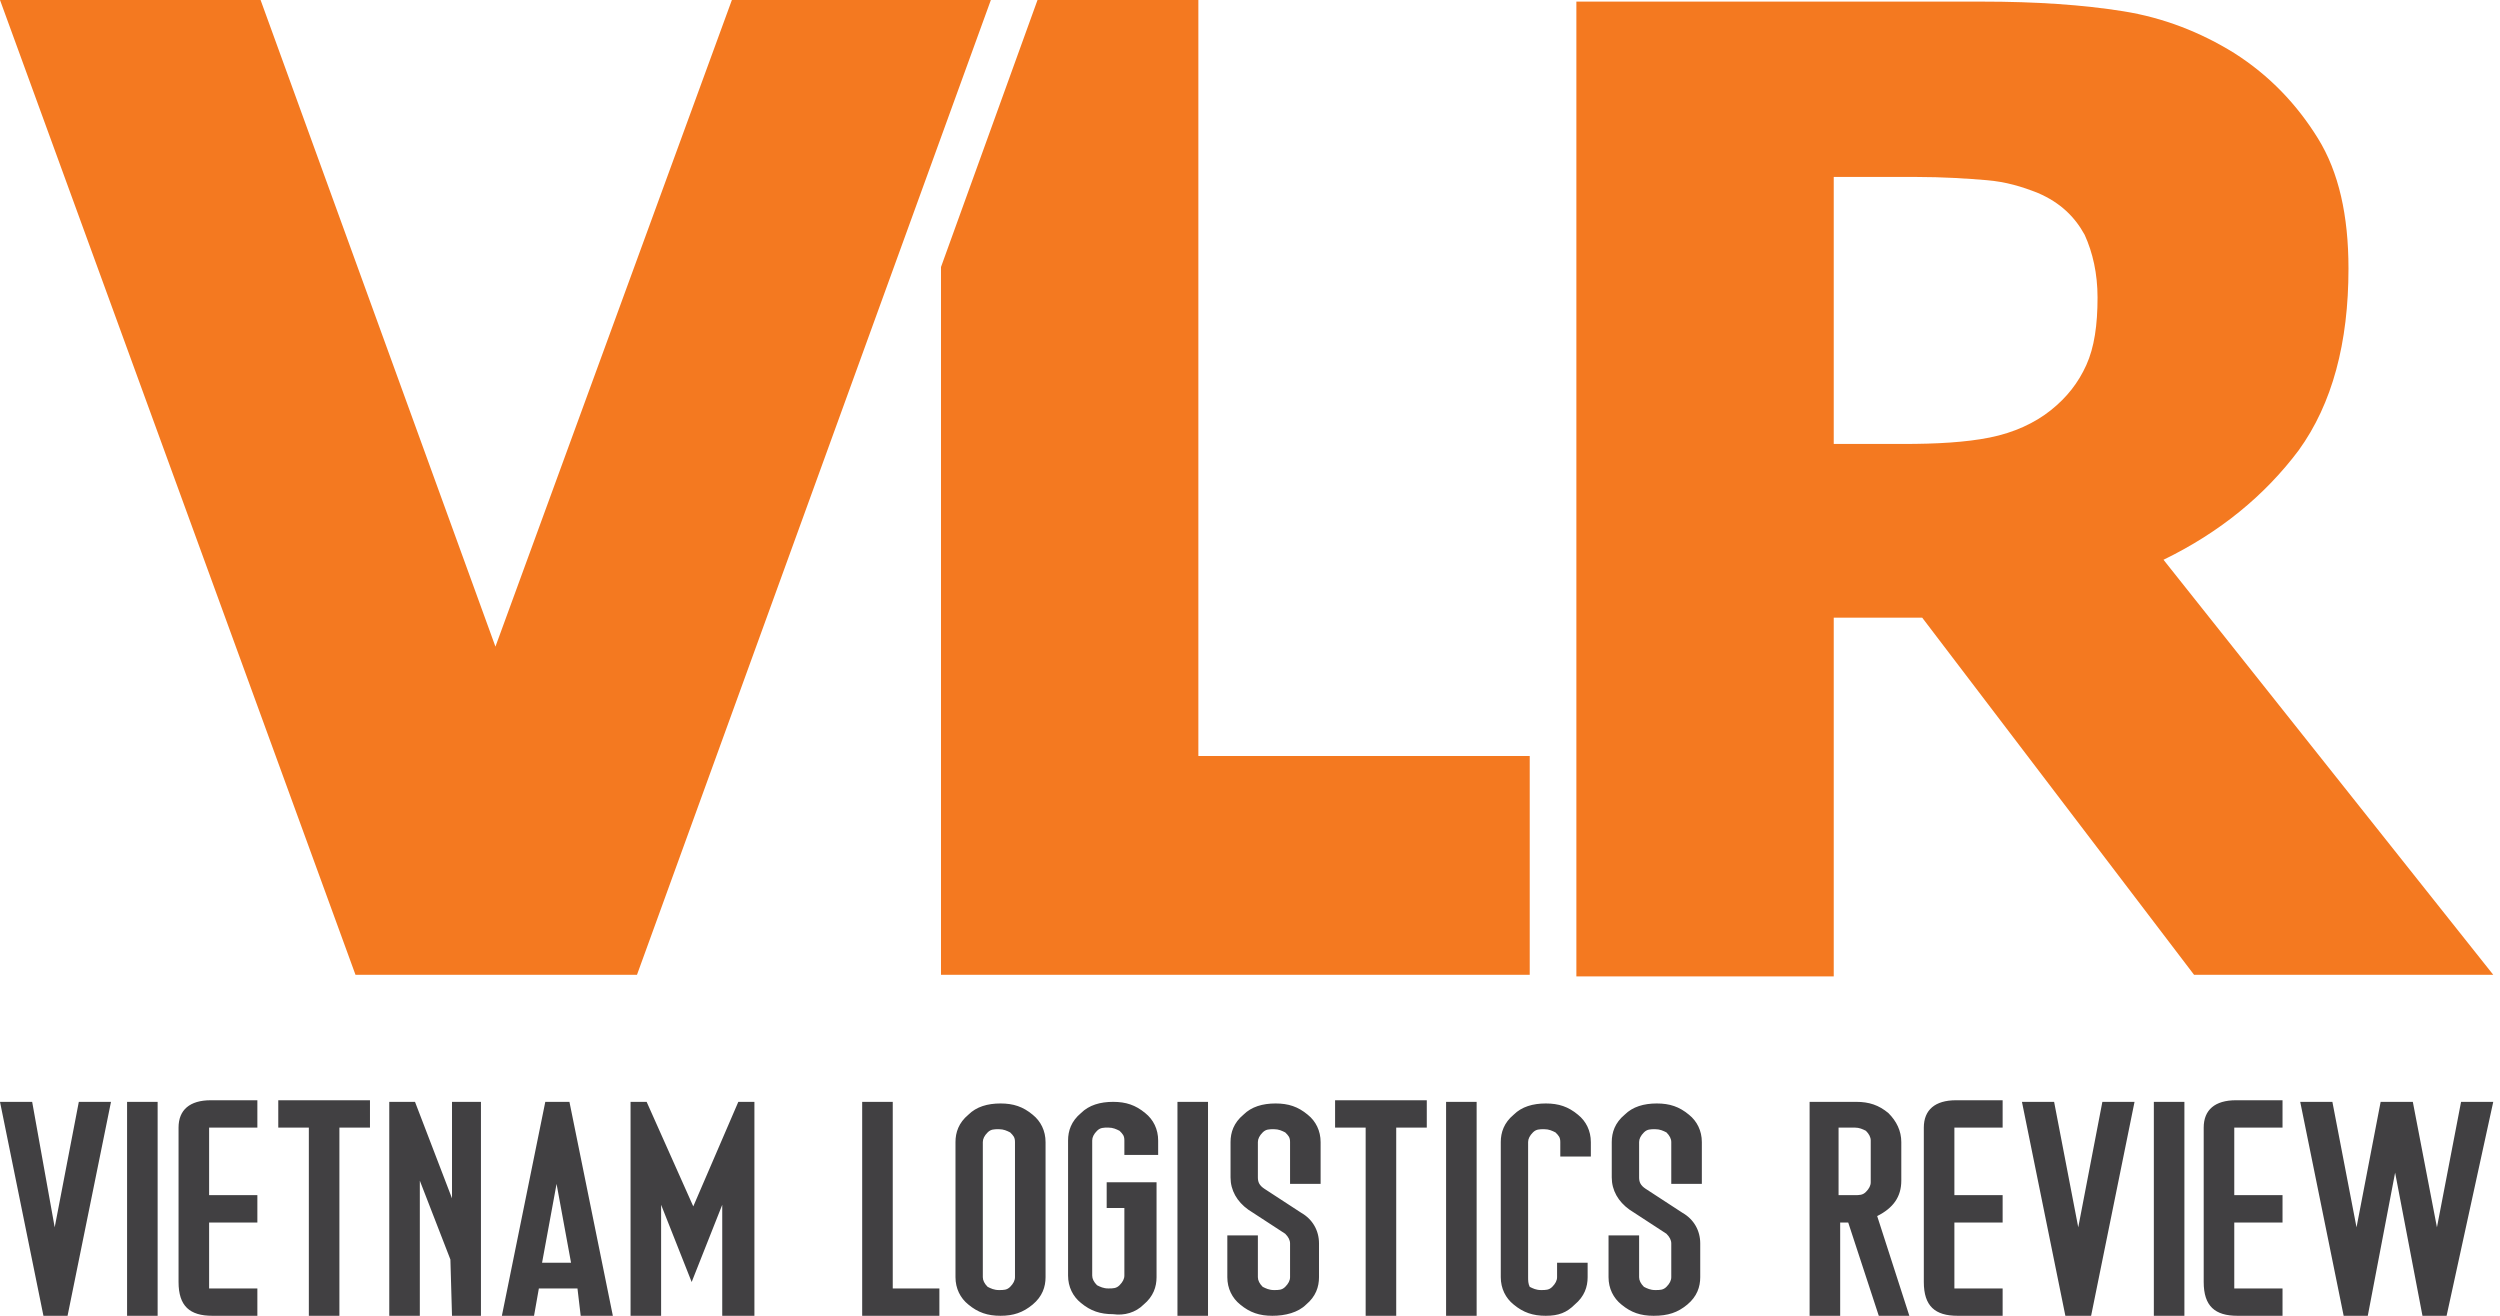 <svg width="171" height="90" viewBox="0 0 171 90" fill="none" xmlns="http://www.w3.org/2000/svg">
<g clip-path="url(#clip0_154_911)">
<path d="M43.57 66.675L67.775 0H50.061L33.888 44.23L17.824 0H0L24.315 66.675H43.57ZM64.364 66.675H104.633V51.712H81.968V0H70.966L64.364 18.264V66.675ZM143.472 20.355C143.472 22.225 143.252 23.765 142.702 24.976C142.152 26.186 141.381 27.176 140.281 28.056C139.181 28.936 137.751 29.597 136.1 29.927C134.45 30.257 132.469 30.367 130.159 30.367H125.428V12.103H131.039C132.91 12.103 134.56 12.213 135.88 12.323C137.2 12.433 138.301 12.763 139.401 13.203C140.941 13.863 141.932 14.853 142.592 16.064C143.142 17.274 143.472 18.704 143.472 20.355ZM157.225 30.807C159.535 27.616 160.636 23.435 160.636 18.374C160.636 14.743 159.976 11.773 158.545 9.462C157.115 7.152 155.244 5.171 152.824 3.631C150.513 2.2 147.983 1.21 145.232 0.77C142.482 0.33 139.291 0.11 135.55 0.11H107.824V66.785H125.428V42.249H131.479L150.073 66.675H170.538L147.983 38.288C151.834 36.418 154.914 33.888 157.225 30.807Z" fill="#F47920"/>
<path d="M4.621 90L7.592 75.367H5.391L3.741 83.949L2.2 75.367H0L2.971 90H4.621ZM8.692 90H10.782V75.367H8.692V90ZM14.523 90H17.604V88.13H14.303V83.619H17.604V81.748H14.303V77.127H17.604V75.257H14.413C12.983 75.257 12.213 75.917 12.213 77.127V82.518V87.69C12.213 89.34 12.983 90 14.523 90ZM23.215 77.127H25.306V75.257H19.034V77.127H21.125V90H23.215V77.127ZM30.917 90H32.897V75.367H30.917V81.968L28.386 75.367H26.626V90H28.716V80.758L30.807 86.149L30.917 90ZM39.059 86.369H37.078L38.069 80.978L39.059 86.369ZM39.719 90H41.919L38.949 75.367H37.298L34.328 90H36.528L36.858 88.13H39.499L39.719 90ZM49.511 90H51.602V75.367H50.501L47.42 82.518L44.23 75.367H43.13V90H45.22V82.408L47.31 87.69L49.401 82.408V90H49.511ZM58.973 90H64.254V88.13H61.064V75.367H58.973V90ZM69.425 87.359C69.425 87.58 69.315 87.8 69.095 88.02C68.875 88.24 68.655 88.24 68.325 88.24C67.995 88.24 67.775 88.13 67.555 88.02C67.335 87.8 67.225 87.58 67.225 87.359V78.118C67.225 77.897 67.335 77.677 67.555 77.457C67.775 77.237 67.995 77.237 68.325 77.237C68.655 77.237 68.875 77.347 69.095 77.457C69.315 77.677 69.425 77.787 69.425 78.118V87.359ZM70.636 89.23C71.296 88.68 71.516 88.02 71.516 87.359V78.118C71.516 77.347 71.186 76.687 70.636 76.247C69.975 75.697 69.315 75.477 68.435 75.477C67.555 75.477 66.785 75.697 66.235 76.247C65.575 76.797 65.355 77.457 65.355 78.118V87.359C65.355 88.13 65.685 88.79 66.235 89.23C66.895 89.78 67.555 90 68.435 90C69.315 90 69.975 89.78 70.636 89.23ZM78.227 89.23C78.888 88.68 79.108 88.02 79.108 87.359V80.868H75.697V82.629H76.907V87.249C76.907 87.47 76.797 87.69 76.577 87.91C76.357 88.13 76.137 88.13 75.807 88.13C75.477 88.13 75.257 88.02 75.037 87.91C74.817 87.69 74.707 87.47 74.707 87.249V78.007C74.707 77.787 74.817 77.567 75.037 77.347C75.257 77.127 75.477 77.127 75.807 77.127C76.137 77.127 76.357 77.237 76.577 77.347C76.797 77.567 76.907 77.677 76.907 78.007V78.998H79.218V78.007C79.218 77.237 78.888 76.577 78.337 76.137C77.677 75.587 77.017 75.367 76.137 75.367C75.257 75.367 74.487 75.587 73.936 76.137C73.276 76.687 73.056 77.347 73.056 78.007V87.249C73.056 88.02 73.386 88.68 73.936 89.12C74.597 89.67 75.257 89.89 76.137 89.89C76.907 90 77.677 89.78 78.227 89.23ZM80.538 90H82.628V75.367H80.538V90ZM89.34 89.23C90 88.68 90.22 88.02 90.22 87.359V85.049C90.22 84.169 89.78 83.399 89.01 82.959L86.479 81.308C86.149 81.088 86.039 80.868 86.039 80.538V78.118C86.039 77.897 86.149 77.677 86.369 77.457C86.589 77.237 86.809 77.237 87.139 77.237C87.469 77.237 87.689 77.347 87.909 77.457C88.13 77.677 88.24 77.787 88.24 78.118V80.978H90.33V78.118C90.33 77.347 90 76.687 89.45 76.247C88.79 75.697 88.13 75.477 87.249 75.477C86.369 75.477 85.599 75.697 85.049 76.247C84.389 76.797 84.169 77.457 84.169 78.118V80.538C84.169 81.418 84.609 82.188 85.379 82.739L87.909 84.389C88.13 84.609 88.24 84.829 88.24 85.049V87.359C88.24 87.58 88.13 87.8 87.909 88.02C87.689 88.24 87.469 88.24 87.139 88.24C86.809 88.24 86.589 88.13 86.369 88.02C86.149 87.8 86.039 87.58 86.039 87.359V84.499H83.949V87.359C83.949 88.13 84.279 88.79 84.829 89.23C85.489 89.78 86.149 90 87.029 90C87.909 90 88.79 89.78 89.34 89.23ZM95.501 77.127H97.592V75.257H91.32V77.127H93.411V90H95.501V77.127ZM98.912 90H101.002V75.367H98.912V90ZM107.714 89.23C108.374 88.68 108.594 88.02 108.594 87.359V86.369H106.504V87.359C106.504 87.58 106.394 87.8 106.174 88.02C105.954 88.24 105.733 88.24 105.403 88.24C105.073 88.24 104.853 88.13 104.633 88.02C104.523 87.8 104.523 87.58 104.523 87.359V78.118C104.523 77.897 104.633 77.677 104.853 77.457C105.073 77.237 105.293 77.237 105.623 77.237C105.954 77.237 106.174 77.347 106.394 77.457C106.614 77.677 106.724 77.787 106.724 78.118V79.108H108.814V78.118C108.814 77.347 108.484 76.687 107.934 76.247C107.274 75.697 106.614 75.477 105.733 75.477C104.853 75.477 104.083 75.697 103.533 76.247C102.873 76.797 102.653 77.457 102.653 78.118V87.359C102.653 88.13 102.983 88.79 103.533 89.23C104.193 89.78 104.853 90 105.733 90C106.614 90 107.164 89.78 107.714 89.23ZM115.416 89.23C116.076 88.68 116.296 88.02 116.296 87.359V85.049C116.296 84.169 115.856 83.399 115.086 82.959L112.555 81.308C112.225 81.088 112.115 80.868 112.115 80.538V78.118C112.115 77.897 112.225 77.677 112.445 77.457C112.665 77.237 112.885 77.237 113.215 77.237C113.545 77.237 113.765 77.347 113.985 77.457C114.205 77.677 114.315 77.897 114.315 78.118V80.978H116.406V78.118C116.406 77.347 116.076 76.687 115.526 76.247C114.866 75.697 114.205 75.477 113.325 75.477C112.445 75.477 111.675 75.697 111.125 76.247C110.465 76.797 110.244 77.457 110.244 78.118V80.538C110.244 81.418 110.685 82.188 111.455 82.739L113.985 84.389C114.205 84.609 114.315 84.829 114.315 85.049V87.359C114.315 87.58 114.205 87.8 113.985 88.02C113.765 88.24 113.545 88.24 113.215 88.24C112.885 88.24 112.665 88.13 112.445 88.02C112.225 87.8 112.115 87.58 112.115 87.359V84.499H110.024V87.359C110.024 88.13 110.355 88.79 110.905 89.23C111.565 89.78 112.225 90 113.105 90C114.095 90 114.755 89.78 115.416 89.23ZM127.958 80.868C127.958 81.088 127.848 81.308 127.628 81.528C127.408 81.748 127.188 81.748 126.858 81.748H125.758V77.127H126.858C127.188 77.127 127.408 77.237 127.628 77.347C127.848 77.567 127.958 77.787 127.958 78.007V80.868ZM130.599 90L128.399 83.179C129.499 82.629 130.049 81.858 130.049 80.758V78.118C130.049 77.347 129.719 76.687 129.169 76.137C128.509 75.587 127.848 75.367 126.968 75.367H123.777V90H125.868V83.619H126.418L128.509 90H130.599ZM133.9 90H136.98V88.13H133.68V83.619H136.98V81.748H133.68V77.127H136.98V75.257H133.79C132.359 75.257 131.589 75.917 131.589 77.127V82.518V87.69C131.589 89.34 132.359 90 133.9 90ZM143.032 90L146.002 75.367H143.802L142.152 83.949L140.501 75.367H138.301L141.271 90H143.032ZM147.323 90H149.413V75.367H147.323V90ZM153.044 90H156.125V88.13H152.824V83.619H156.125V81.748H152.824V77.127H156.125V75.257H152.934C151.504 75.257 150.733 75.917 150.733 77.127V82.518V87.69C150.733 89.34 151.504 90 153.044 90ZM170.538 75.367H168.337L166.687 83.949L165.037 75.367H162.836L161.186 83.949L159.535 75.367H157.335L160.306 90H161.956L163.826 80.208L165.697 90H167.347L170.538 75.367Z" fill="#414042"/>
</g>
<defs>
<clipPath id="clip0_154_911">
<rect width="170.538" height="90" fill="white"/>
</clipPath>
</defs>
</svg>

